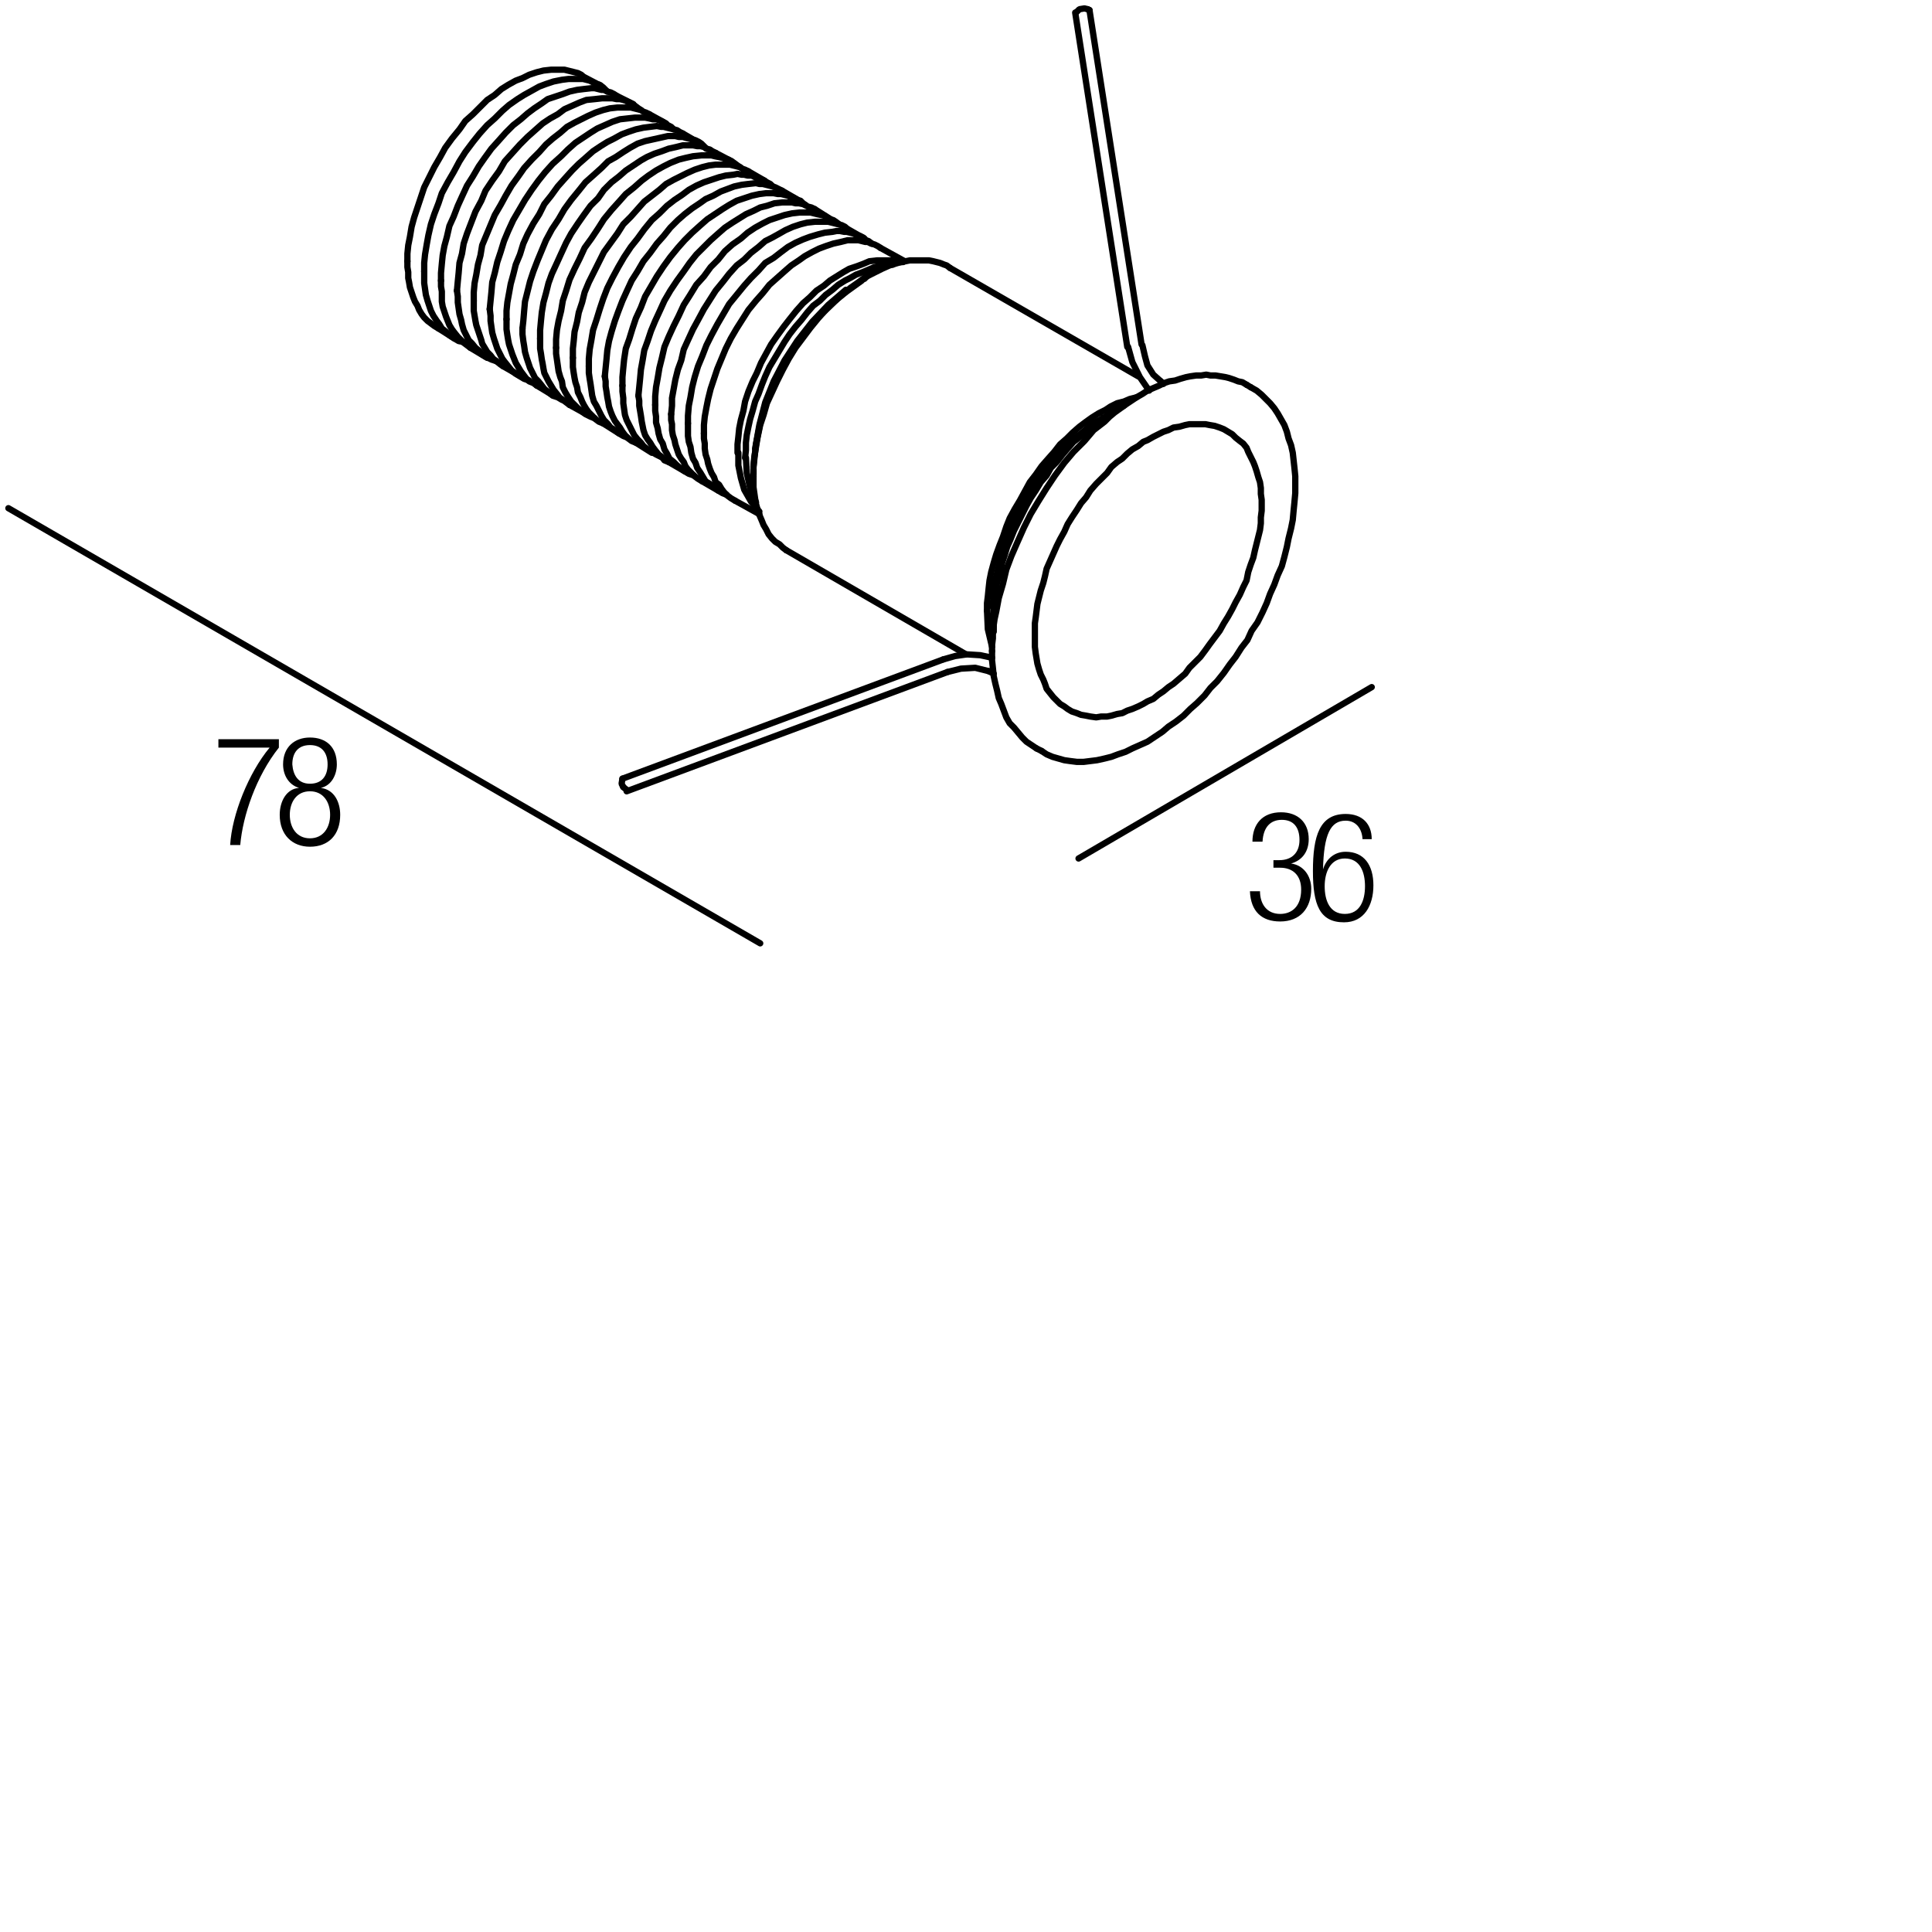<?xml version="1.0" encoding="utf-8"?>
<!-- Generator: Adobe Illustrator 19.0.0, SVG Export Plug-In . SVG Version: 6.00 Build 0)  -->
<svg version="1.1" id="Livello_1" xmlns="http://www.w3.org/2000/svg" xmlns:xlink="http://www.w3.org/1999/xlink" x="0px" y="0px"
	 viewBox="0 0 230 230" enable-background="new 0 0 230 230" xml:space="preserve">
<g>
	<rect x="148.4" y="96.7" fill="none" width="47.3" height="36.7"/>
	<path d="M151.7,102.4h0.6c1.5,0,2.4-0.9,2.4-2.4c0-1.5-0.7-2.4-2.1-2.4c-1.3,0-2.2,0.8-2.3,2.6h-1.2c0-2.1,1.2-3.5,3.4-3.5
		c2,0,3.3,1.2,3.3,3.2c0,1.4-0.7,2.5-2.1,2.9v0c1.5,0.2,2.4,1.5,2.4,3c0,2.3-1.3,3.9-3.7,3.9c-2.2,0-3.5-1.2-3.6-3.6h1.2
		c0,1.5,0.8,2.7,2.4,2.7c1.3,0,2.5-0.8,2.5-2.9c0-1.7-1-2.6-2.5-2.6h-0.8V102.4z"/>
	<path d="M162.2,99.8c-0.1-1.2-0.8-2.1-2-2.1c-1.8,0-2.6,1.6-2.7,5.8l0,0c0.4-1.3,1.4-2.1,2.7-2.1c2.2,0,3.3,1.6,3.3,4
		c0,2.4-1.1,4.4-3.5,4.4c-2.9,0-3.7-2.1-3.7-6.1c0-4.2,0.8-6.8,3.9-6.8c2,0,3.1,1.2,3.1,3H162.2z M160.1,108.8
		c1.8,0,2.4-1.6,2.4-3.3s-0.6-3.3-2.4-3.3c-1.7,0-2.4,1.6-2.4,3.3S158.3,108.8,160.1,108.8z"/>
</g>
<g>
</g>
<g>
	<rect x="25.3" y="87.7" fill="none" width="47.3" height="36.7"/>
	<path d="M26,88h7.2v1c-2.7,3.4-4.3,8.1-4.6,11.6h-1.2C27.6,97,29.6,92,32.1,89H26V88z"/>
	<path d="M35.6,93.8L35.6,93.8c-1.3-0.4-1.9-1.6-1.9-2.8c0-2.1,1.4-3.2,3.2-3.2c1.9,0,3.2,1.1,3.2,3.2c0,1.2-0.6,2.5-1.9,2.8v0
		c1.6,0.2,2.3,1.7,2.3,3.2c0,2.4-1.4,3.8-3.6,3.8c-2.1,0-3.6-1.4-3.6-3.8C33.3,95.4,34.1,93.9,35.6,93.8z M36.9,99.8
		c1.6,0,2.4-1.3,2.4-2.8c0-1.5-0.8-2.8-2.4-2.8s-2.4,1.3-2.4,2.8C34.5,98.5,35.3,99.8,36.9,99.8z M36.9,93.3c1.4,0,2.1-0.9,2.1-2.3
		c0-1.4-0.7-2.3-2.1-2.3c-1.4,0-2.1,0.9-2.1,2.3C34.9,92.3,35.5,93.3,36.9,93.3z"/>
</g>
<g>
	
		<polyline fill="none" stroke="#000000" stroke-width="0.75" stroke-linecap="round" stroke-linejoin="bevel" stroke-miterlimit="10" points="
		129.5,1.1 129.1,1 128.5,1.1 128.1,1.5 	"/>
	
		<line fill="none" stroke="#000000" stroke-width="0.75" stroke-linecap="round" stroke-linejoin="round" stroke-miterlimit="10" x1="129.7" y1="1.2" x2="129.5" y2="1.1"/>
	
		<line fill="none" stroke="#000000" stroke-width="0.75" stroke-linecap="round" stroke-linejoin="bevel" stroke-miterlimit="10" x1="74.2" y1="93.7" x2="74.7" y2="94.1"/>
	
		<polyline fill="none" stroke="#000000" stroke-width="0.75" stroke-linecap="round" stroke-linejoin="bevel" stroke-miterlimit="10" points="
		74.1,92.7 74,93.3 74.2,93.7 	"/>
	
		<polyline fill="none" stroke="#000000" stroke-width="0.75" stroke-linecap="round" stroke-linejoin="round" stroke-miterlimit="10" points="
		48.5,31.1 48.5,30.2 48.6,29.2 48.8,28.2 49,27 49.3,25.9 49.7,24.7 50.1,23.5 50.5,22.3 51.1,21.1 51.7,19.9 52.4,18.7 53,17.6 
		53.8,16.5 54.7,15.4 55.4,14.4 56.3,13.6 57.2,12.7 58,11.9 58.9,11.3 59.7,10.6 60.5,10.1 61.4,9.6 62.2,9.3 63,8.9 63.9,8.6 
		64.7,8.4 65.6,8.3 66.5,8.3 66.9,8.3 67.2,8.3 67.6,8.4 68,8.5 68.4,8.6 68.8,8.7 69.2,8.9 69.4,9.1 	"/>
	
		<polyline fill="none" stroke="#000000" stroke-width="0.75" stroke-linecap="round" stroke-linejoin="round" stroke-miterlimit="10" points="
		52.2,39.1 51.7,38.8 51.3,38.5 50.9,38.2 50.5,37.8 50.2,37.4 49.9,36.9 49.7,36.4 49.4,35.9 49.2,35.4 49,34.8 48.8,34.2 
		48.7,33.6 48.6,33.1 48.6,32.4 48.5,31.8 48.5,31.1 	"/>
	
		<polyline fill="none" stroke="#000000" stroke-width="0.75" stroke-linecap="round" stroke-linejoin="round" stroke-miterlimit="10" points="
		50.5,32.3 50.5,31.3 50.6,30.3 50.8,29.1 51,28 51.3,26.7 51.7,25.5 52.2,24.2 52.6,23 53.3,21.7 54,20.5 54.7,19.2 55.4,18.1 
		56.3,16.9 57.1,15.9 58,14.9 58.9,14.1 59.8,13.2 60.6,12.5 61.6,11.8 62.4,11.3 63.3,10.8 64.2,10.3 65,10 65.9,9.7 66.9,9.5 
		67.7,9.4 68.2,9.4 68.6,9.4 69,9.4 69.4,9.4 69.8,9.5 70.2,9.6 70.6,9.8 71,10 71.4,10.1 71.8,10.4 72,10.6 72.3,10.9 	"/>
	
		<polyline fill="none" stroke="#000000" stroke-width="0.75" stroke-linecap="round" stroke-linejoin="round" stroke-miterlimit="10" points="
		55.1,40.7 54.6,40.6 54.1,40.3 53.5,39.9 53.1,39.5 52.6,39.1 52.3,38.6 52,38.2 51.6,37.6 51.3,37 51.1,36.4 50.9,35.8 50.7,35.1 
		50.6,34.4 50.5,33.7 50.5,33.1 50.5,32.3 	"/>
	
		<polyline fill="none" stroke="#000000" stroke-width="0.75" stroke-linecap="round" stroke-linejoin="round" stroke-miterlimit="10" points="
		52.5,33.4 52.5,32.5 52.6,31.4 52.7,30.4 52.9,29.3 53.2,28.2 53.5,26.9 54,25.8 54.5,24.5 55,23.4 55.6,22.1 56.3,21 57,19.8 
		57.7,18.8 58.5,17.7 59.4,16.7 60.2,15.8 61.1,14.9 62,14.2 62.8,13.5 63.6,12.9 64.5,12.3 65.2,11.8 66.1,11.5 67,11.2 67.8,10.9 
		68.7,10.7 69.5,10.6 70.4,10.5 70.8,10.5 71.2,10.6 71.6,10.7 71.9,10.7 72.3,10.9 72.7,11 73.1,11.2 73.4,11.4 	"/>
	
		<polyline fill="none" stroke="#000000" stroke-width="0.75" stroke-linecap="round" stroke-linejoin="round" stroke-miterlimit="10" points="
		56,41.4 55.6,41.1 55.2,40.8 54.9,40.5 54.5,40.1 54.1,39.6 53.8,39.2 53.5,38.7 53.3,38.2 53.1,37.7 52.9,37.1 52.7,36.5 
		52.6,35.9 52.6,35.3 52.6,34.7 52.5,34.1 52.5,33.4 	"/>
	
		<polyline fill="none" stroke="#000000" stroke-width="0.75" stroke-linecap="round" stroke-linejoin="round" stroke-miterlimit="10" points="
		54.4,34.6 54.5,33.5 54.6,32.5 54.7,31.3 55,30.2 55.2,29 55.6,27.8 56.1,26.5 56.6,25.2 57.3,23.9 57.8,22.7 58.6,21.5 59.4,20.4 
		60.1,19.2 61,18.2 61.9,17.2 62.8,16.3 63.7,15.5 64.6,14.7 65.5,14.1 66.4,13.6 67.2,13 68.1,12.6 69,12.2 69.8,11.9 70.8,11.8 
		71.7,11.7 72,11.7 72.5,11.7 72.9,11.7 73.4,11.8 73.8,11.8 74.2,11.9 74.5,12 74.9,12.2 75.3,12.4 75.6,12.6 76,12.9 76.3,13.1 	
		"/>
	
		<polyline fill="none" stroke="#000000" stroke-width="0.75" stroke-linecap="round" stroke-linejoin="round" stroke-miterlimit="10" points="
		59.1,43 58.5,42.8 57.9,42.5 57.4,42.2 57.1,41.8 56.6,41.4 56.2,40.9 55.8,40.5 55.5,39.9 55.2,39.3 55,38.6 54.9,38.1 54.7,37.4 
		54.6,36.7 54.5,36 54.5,35.3 54.4,34.6 	"/>
	
		<polyline fill="none" stroke="#000000" stroke-width="0.75" stroke-linecap="round" stroke-linejoin="round" stroke-miterlimit="10" points="
		56.4,35.8 56.4,34.8 56.5,33.7 56.7,32.7 56.9,31.5 57.2,30.4 57.4,29.2 57.9,28 58.4,26.8 58.9,25.6 59.6,24.4 60.2,23.3 
		60.9,22.1 61.7,21 62.4,20 63.3,19 64.2,18.1 65,17.2 65.8,16.5 66.7,15.8 67.5,15.1 68.4,14.6 69.2,14.2 70,13.8 70.9,13.4 
		71.8,13.1 72.6,12.9 73.5,12.8 74.2,12.8 74.7,12.8 75.1,12.8 75.5,12.9 75.9,13 76.3,13.1 76.6,13.3 76.9,13.4 77.3,13.6 	"/>
	
		<polyline fill="none" stroke="#000000" stroke-width="0.75" stroke-linecap="round" stroke-linejoin="round" stroke-miterlimit="10" points="
		59.9,43.6 59.6,43.4 59.1,43 58.7,42.7 58.4,42.3 58,41.9 57.7,41.4 57.4,40.9 57.3,40.5 57.1,39.9 56.9,39.3 56.7,38.7 56.6,38.2 
		56.5,37.6 56.4,37 56.4,36.3 56.4,35.8 	"/>
	
		<polyline fill="none" stroke="#000000" stroke-width="0.75" stroke-linecap="round" stroke-linejoin="round" stroke-miterlimit="10" points="
		58.3,36.8 58.4,35.8 58.5,34.8 58.6,33.6 58.9,32.5 59.2,31.2 59.6,30 60,28.7 60.5,27.5 61.1,26.2 61.8,25 62.5,23.8 63.3,22.6 
		64.1,21.5 64.9,20.5 65.8,19.5 66.8,18.6 67.6,17.8 68.5,17 69.4,16.4 70.3,15.8 71.1,15.3 72,14.9 72.9,14.5 73.8,14.2 74.7,14.1 
		75.6,14 76,14 76.5,14 76.8,14 77.3,14.1 77.7,14.2 78.1,14.2 78.5,14.3 78.9,14.5 79.2,14.7 79.5,14.9 79.9,15.1 80.2,15.4 	"/>
	
		<polyline fill="none" stroke="#000000" stroke-width="0.75" stroke-linecap="round" stroke-linejoin="round" stroke-miterlimit="10" points="
		63,45.3 62.4,45.1 61.9,44.8 61.4,44.5 60.9,44.1 60.5,43.6 60.1,43.1 59.8,42.7 59.5,42.1 59.2,41.5 59,40.9 58.8,40.3 58.6,39.6 
		58.5,38.9 58.4,38.2 58.4,37.6 58.3,36.8 	"/>
	
		<polyline fill="none" stroke="#000000" stroke-width="0.75" stroke-linecap="round" stroke-linejoin="round" stroke-miterlimit="10" points="
		60.3,38 60.3,37 60.4,36 60.6,34.9 60.8,33.8 61.1,32.7 61.4,31.5 61.9,30.3 62.3,29 62.8,27.9 63.5,26.6 64.2,25.5 64.8,24.3 
		65.6,23.3 66.4,22.2 67.2,21.3 68.1,20.3 68.9,19.5 69.7,18.8 70.6,18 71.5,17.4 72.3,16.9 73.1,16.5 74,16 74.8,15.7 75.7,15.4 
		76.6,15.2 77.4,15.1 78.2,15 78.7,15.1 79,15.1 79.4,15.2 79.8,15.3 80.2,15.4 80.6,15.5 80.9,15.7 81.3,15.9 	"/>
	
		<polyline fill="none" stroke="#000000" stroke-width="0.75" stroke-linecap="round" stroke-linejoin="round" stroke-miterlimit="10" points="
		63.9,45.9 63.5,45.6 63,45.4 62.6,45 62.3,44.6 62,44.2 61.7,43.7 61.4,43.2 61.2,42.7 61,42.2 60.8,41.6 60.6,41 60.5,40.5 
		60.4,39.9 60.3,39.2 60.3,38.6 60.3,38 	"/>
	
		<polyline fill="none" stroke="#000000" stroke-width="0.75" stroke-linecap="round" stroke-linejoin="round" stroke-miterlimit="10" points="
		62.2,39.1 62.3,38.2 62.4,37 62.5,35.9 62.8,34.7 63.1,33.5 63.5,32.3 64,31 64.5,29.8 65,28.6 65.7,27.3 66.5,26.1 67.2,24.9 
		68,23.8 68.9,22.7 69.7,21.7 70.6,20.9 71.6,20 72.4,19.2 73.3,18.7 74.2,18.1 75,17.6 75.9,17.1 76.8,16.8 77.7,16.6 78.6,16.4 
		79.5,16.2 79.9,16.2 80.4,16.2 80.8,16.3 81.3,16.3 81.6,16.4 82,16.5 82.4,16.6 82.8,16.7 83.2,16.9 83.5,17.1 83.8,17.4 
		84.1,17.7 	"/>
	
		<polyline fill="none" stroke="#000000" stroke-width="0.75" stroke-linecap="round" stroke-linejoin="round" stroke-miterlimit="10" points="
		66.9,47.6 66.4,47.3 65.8,47.1 65.3,46.7 64.8,46.3 64.5,45.9 64.1,45.4 63.7,45 63.4,44.4 63.1,43.8 62.9,43.2 62.7,42.6 
		62.5,41.9 62.4,41.2 62.3,40.6 62.2,39.8 62.2,39.1 	"/>
	
		<polyline fill="none" stroke="#000000" stroke-width="0.75" stroke-linecap="round" stroke-linejoin="round" stroke-miterlimit="10" points="
		64.3,40.3 64.3,39.3 64.4,38.2 64.5,37.2 64.7,36 65,34.9 65.3,33.7 65.7,32.6 66.3,31.3 66.8,30.2 67.4,28.9 68,27.8 68.8,26.6 
		69.5,25.6 70.3,24.5 71.2,23.6 71.9,22.6 72.8,21.7 73.7,21 74.5,20.3 75.4,19.7 76.3,19.1 77,18.7 77.9,18.3 78.8,18 79.6,17.7 
		80.5,17.5 81.3,17.3 82.1,17.3 82.5,17.3 83,17.4 83.4,17.4 83.8,17.5 84.1,17.7 84.5,17.8 84.8,18 85.2,18.2 	"/>
	
		<polyline fill="none" stroke="#000000" stroke-width="0.75" stroke-linecap="round" stroke-linejoin="round" stroke-miterlimit="10" points="
		67.8,48.2 67.4,47.9 67,47.6 66.6,47.3 66.3,46.9 65.9,46.4 65.6,45.9 65.3,45.4 65.1,45 64.8,44.4 64.7,43.9 64.6,43.3 64.5,42.8 
		64.4,42.1 64.3,41.5 64.3,40.8 64.3,40.3 	"/>
	
		<polyline fill="none" stroke="#000000" stroke-width="0.75" stroke-linecap="round" stroke-linejoin="round" stroke-miterlimit="10" points="
		66.2,41.4 66.2,40.4 66.3,39.3 66.5,38.2 66.8,37 67,35.8 67.4,34.6 67.8,33.3 68.4,32 69,30.8 69.6,29.5 70.4,28.4 71.2,27.2 
		71.9,26.1 72.8,25 73.7,24 74.5,23.1 75.5,22.3 76.4,21.5 77.2,20.9 78.1,20.3 79,19.8 79.8,19.4 80.8,19 81.6,18.8 82.5,18.6 
		83.5,18.5 83.8,18.5 84.3,18.5 84.7,18.5 85.1,18.6 85.6,18.7 86,18.8 86.3,18.9 86.7,19 87.1,19.2 87.4,19.4 87.8,19.7 88.1,19.9 
			"/>
	
		<polyline fill="none" stroke="#000000" stroke-width="0.75" stroke-linecap="round" stroke-linejoin="round" stroke-miterlimit="10" points="
		70.8,49.8 70.3,49.6 69.7,49.3 69.3,49 68.8,48.6 68.4,48.2 68,47.8 67.6,47.2 67.3,46.7 67,46.1 66.9,45.4 66.7,44.9 66.5,44.2 
		66.4,43.5 66.3,42.8 66.2,42.1 66.2,41.4 	"/>
	
		<polyline fill="none" stroke="#000000" stroke-width="0.75" stroke-linecap="round" stroke-linejoin="round" stroke-miterlimit="10" points="
		68.2,42.6 68.2,41.5 68.3,40.6 68.4,39.5 68.7,38.3 68.9,37.2 69.3,36 69.6,34.8 70.1,33.6 70.7,32.4 71.3,31.2 71.9,30 72.7,28.9 
		73.5,27.8 74.2,26.7 75.1,25.8 75.9,24.9 76.7,24 77.6,23.3 78.5,22.6 79.3,21.9 80.2,21.4 81,21 81.8,20.6 82.7,20.2 83.6,19.9 
		84.4,19.7 85.2,19.6 86.1,19.6 86.4,19.6 86.9,19.6 87.3,19.7 87.7,19.8 88.1,19.9 88.4,20.1 88.7,20.2 89.1,20.4 	"/>
	
		<polyline fill="none" stroke="#000000" stroke-width="0.75" stroke-linecap="round" stroke-linejoin="round" stroke-miterlimit="10" points="
		71.8,50.4 71.3,50.2 70.9,49.9 70.5,49.5 70.1,49.1 69.8,48.7 69.5,48.2 69.3,47.8 69.1,47.3 68.8,46.7 68.7,46.1 68.5,45.5 
		68.4,45 68.3,44.4 68.2,43.7 68.2,43.1 68.2,42.6 	"/>
	
		<polyline fill="none" stroke="#000000" stroke-width="0.75" stroke-linecap="round" stroke-linejoin="round" stroke-miterlimit="10" points="
		70.1,43.6 70.1,42.7 70.2,41.6 70.4,40.5 70.6,39.3 71,38.1 71.4,36.8 71.8,35.6 72.3,34.3 72.9,33.1 73.6,31.8 74.3,30.6 
		75.1,29.4 75.9,28.4 76.7,27.3 77.6,26.2 78.5,25.4 79.4,24.5 80.3,23.8 81.2,23.2 82,22.6 82.9,22.1 83.8,21.7 84.7,21.4 
		85.6,21.1 86.4,20.9 87.3,20.8 87.8,20.7 88.3,20.8 88.6,20.8 89,20.9 89.5,20.9 89.9,21.1 90.3,21.2 90.7,21.4 91,21.5 91.3,21.7 
		91.7,21.9 92,22.2 	"/>
	
		<polyline fill="none" stroke="#000000" stroke-width="0.75" stroke-linecap="round" stroke-linejoin="round" stroke-miterlimit="10" points="
		74.7,52.1 74.2,51.9 73.7,51.6 73.2,51.2 72.7,50.9 72.3,50.4 71.9,50 71.6,49.5 71.3,48.9 71,48.3 70.7,47.8 70.5,47.1 70.4,46.4 
		70.3,45.7 70.2,45.1 70.1,44.4 70.1,43.6 	"/>
	
		<polyline fill="none" stroke="#000000" stroke-width="0.75" stroke-linecap="round" stroke-linejoin="round" stroke-miterlimit="10" points="
		72,44.8 72.1,43.8 72.2,42.8 72.3,41.7 72.5,40.6 72.8,39.5 73.2,38.2 73.6,37.1 74.1,35.8 74.6,34.7 75.2,33.4 75.9,32.3 
		76.6,31.1 77.4,30.1 78.2,29 79,28.1 79.8,27.1 80.7,26.2 81.5,25.5 82.4,24.8 83.3,24.2 84,23.7 84.9,23.3 85.8,22.8 86.6,22.5 
		87.4,22.2 88.3,22 89.1,21.9 90,21.8 90.4,21.9 90.8,21.9 91.2,22 91.6,22.1 92,22.2 92.3,22.3 92.7,22.5 93.1,22.7 	"/>
	
		<polyline fill="none" stroke="#000000" stroke-width="0.75" stroke-linecap="round" stroke-linejoin="round" stroke-miterlimit="10" points="
		75.7,52.7 75.2,52.5 74.8,52.2 74.4,51.8 74.1,51.4 73.8,50.9 73.5,50.5 73.2,50.1 72.9,49.5 72.7,49 72.5,48.4 72.4,47.8 
		72.3,47.3 72.2,46.6 72.1,46 72.1,45.4 72,44.8 	"/>
	
		<polyline fill="none" stroke="#000000" stroke-width="0.75" stroke-linecap="round" stroke-linejoin="round" stroke-miterlimit="10" points="
		74.1,45.9 74.1,44.9 74.2,43.8 74.3,42.8 74.5,41.5 74.9,40.4 75.3,39.1 75.7,37.9 76.3,36.6 76.8,35.3 77.5,34.1 78.2,32.9 
		79,31.7 79.8,30.6 80.7,29.5 81.5,28.6 82.4,27.7 83.4,26.8 84.2,26.1 85.1,25.5 86,24.9 86.8,24.4 87.7,23.9 88.6,23.6 89.5,23.3 
		90.4,23.1 91.2,23 91.7,23 92.1,23 92.6,23.1 93,23.1 93.4,23.2 93.8,23.3 94.2,23.5 94.6,23.6 94.9,23.8 95.3,23.9 95.6,24.2 
		95.9,24.4 	"/>
	
		<polyline fill="none" stroke="#000000" stroke-width="0.75" stroke-linecap="round" stroke-linejoin="round" stroke-miterlimit="10" points="
		78.7,54.4 78.1,54.1 77.6,53.8 77.1,53.5 76.6,53.1 76.3,52.7 75.9,52.3 75.5,51.8 75.2,51.2 74.9,50.6 74.6,50 74.4,49.4 
		74.3,48.7 74.2,48 74.2,47.4 74.1,46.6 74.1,45.9 	"/>
	
		<polyline fill="none" stroke="#000000" stroke-width="0.75" stroke-linecap="round" stroke-linejoin="round" stroke-miterlimit="10" points="
		76,47.1 76.1,46.1 76.2,45.1 76.3,44 76.5,42.9 76.7,41.7 77.1,40.6 77.5,39.4 78,38.2 78.6,36.9 79.1,35.8 79.8,34.6 80.6,33.4 
		81.4,32.3 82.1,31.3 82.9,30.3 83.8,29.4 84.6,28.6 85.5,27.8 86.3,27.1 87.2,26.5 88,26 88.8,25.5 89.7,25.1 90.5,24.7 91.3,24.5 
		92.2,24.2 93.1,24.1 93.9,24.1 94.3,24.1 94.7,24.2 95.1,24.2 95.6,24.3 95.8,24.4 96.2,24.6 96.6,24.7 97,24.9 	"/>
	
		<polyline fill="none" stroke="#000000" stroke-width="0.75" stroke-linecap="round" stroke-linejoin="round" stroke-miterlimit="10" points="
		79.6,55 79.1,54.8 78.8,54.4 78.4,54.1 78,53.6 77.7,53.2 77.4,52.7 77.1,52.3 76.8,51.8 76.6,51.2 76.5,50.7 76.4,50.2 76.3,49.5 
		76.2,48.9 76.1,48.3 76.1,47.7 76,47.1 	"/>
	
		<polyline fill="none" stroke="#000000" stroke-width="0.75" stroke-linecap="round" stroke-linejoin="round" stroke-miterlimit="10" points="
		78,48.2 78,47.2 78.1,46.1 78.3,45 78.5,43.8 78.8,42.6 79.1,41.3 79.6,40.1 80.2,38.8 80.8,37.6 81.4,36.3 82.1,35.2 82.9,33.9 
		83.8,32.9 84.6,31.8 85.5,30.9 86.3,29.9 87.2,29.1 88.2,28.4 89,27.7 89.9,27.1 90.8,26.6 91.6,26.2 92.5,25.9 93.4,25.6 
		94.3,25.4 95.2,25.3 95.7,25.3 96,25.3 96.5,25.3 96.9,25.4 97.3,25.5 97.8,25.6 98.2,25.7 98.4,25.9 98.8,26.1 99.2,26.2 
		99.5,26.4 99.9,26.7 	"/>
	
		<polyline fill="none" stroke="#000000" stroke-width="0.75" stroke-linecap="round" stroke-linejoin="round" stroke-miterlimit="10" points="
		82.6,56.6 82,56.4 81.5,56.1 81.1,55.8 80.6,55.4 80.2,55 79.7,54.6 79.4,54 79.1,53.5 78.9,52.8 78.6,52.3 78.4,51.6 78.3,51 
		78.1,50.3 78.1,49.6 78,48.9 78,48.2 	"/>
	
		<polyline fill="none" stroke="#000000" stroke-width="0.75" stroke-linecap="round" stroke-linejoin="round" stroke-miterlimit="10" points="
		79.9,49.3 80,48.3 80,47.4 80.2,46.3 80.4,45.2 80.7,44 81.1,42.9 81.4,41.6 81.9,40.5 82.5,39.2 83.1,38.1 83.8,36.8 84.5,35.7 
		85.2,34.6 86.1,33.5 86.8,32.6 87.7,31.6 88.6,30.9 89.4,30.1 90.3,29.4 91.1,28.7 91.9,28.3 92.8,27.8 93.5,27.4 94.4,27 
		95.3,26.7 96.1,26.5 97,26.4 97.9,26.4 98.2,26.4 98.6,26.4 99,26.5 99.4,26.6 99.8,26.7 100.2,26.8 100.6,27 100.8,27.2 	"/>
	
		<polyline fill="none" stroke="#000000" stroke-width="0.75" stroke-linecap="round" stroke-linejoin="round" stroke-miterlimit="10" points="
		83.6,57.3 83.1,57 82.7,56.7 82.3,56.3 81.9,55.9 81.6,55.5 81.4,55 81.1,54.6 80.8,54.1 80.6,53.5 80.4,52.9 80.3,52.4 80.1,51.8 
		80,51.2 80,50.5 79.9,50 79.9,49.3 	"/>
	
		<polyline fill="none" stroke="#000000" stroke-width="0.75" stroke-linecap="round" stroke-linejoin="round" stroke-miterlimit="10" points="
		81.9,50.4 81.9,49.5 82,48.3 82.2,47.3 82.4,46.1 82.7,44.9 83.1,43.6 83.6,42.4 84.1,41.1 84.7,39.9 85.4,38.6 86.1,37.4 
		86.8,36.2 87.7,35.1 88.6,34 89.4,33.1 90.3,32.2 91.1,31.3 92.1,30.7 93,30 93.8,29.4 94.7,28.9 95.6,28.5 96.4,28.2 97.4,27.9 
		98.2,27.7 99.1,27.6 99.6,27.5 100,27.5 100.5,27.6 100.8,27.6 101.2,27.7 101.6,27.8 102,28 102.4,28.1 102.8,28.3 103.1,28.6 
		103.4,28.7 103.8,29 	"/>
	
		<polyline fill="none" stroke="#000000" stroke-width="0.75" stroke-linecap="round" stroke-linejoin="round" stroke-miterlimit="10" points="
		86.5,58.9 86,58.7 85.5,58.4 85,58 84.5,57.6 84,57.3 83.7,56.8 83.4,56.3 83,55.7 82.8,55.1 82.5,54.6 82.3,53.9 82.2,53.2 
		82,52.6 81.9,51.9 81.9,51.2 81.9,50.4 	"/>
	
		<polyline fill="none" stroke="#000000" stroke-width="0.75" stroke-linecap="round" stroke-linejoin="round" stroke-miterlimit="10" points="
		83.8,51.6 83.8,50.6 83.9,49.6 84.1,48.5 84.3,47.5 84.6,46.3 85,45.1 85.4,43.9 85.9,42.7 86.4,41.5 87,40.3 87.7,39.1 88.4,38 
		89.1,36.9 90,35.8 90.8,34.9 91.6,33.9 92.5,33.1 93.4,32.3 94.2,31.6 95.1,31 95.8,30.5 96.7,30 97.5,29.6 98.3,29.3 99.2,29 
		100.1,28.8 100.9,28.6 101.8,28.6 102.2,28.6 102.6,28.7 103,28.8 103.3,28.8 103.7,29 104.1,29.1 104.5,29.3 104.8,29.5 	"/>
	
		<polyline fill="none" stroke="#000000" stroke-width="0.75" stroke-linecap="round" stroke-linejoin="round" stroke-miterlimit="10" points="
		87.5,59.6 87,59.3 86.6,59 86.2,58.6 85.9,58.2 85.6,57.7 85.2,57.4 85,56.8 84.7,56.3 84.5,55.8 84.3,55.2 84.2,54.7 84,54.1 
		83.9,53.4 83.9,52.8 83.8,52.2 83.8,51.6 	"/>
	
		<polyline fill="none" stroke="#000000" stroke-width="0.75" stroke-linecap="round" stroke-linejoin="round" stroke-miterlimit="10" points="
		87.8,53.9 87.8,52.9 87.9,52 88,51 88.2,50 88.5,48.9 88.7,47.8 89.1,46.6 89.6,45.4 90.1,44.4 90.6,43.2 91.2,42.1 91.8,41 
		92.5,40 93.3,38.9 94,38 94.8,37 95.6,36.1 96.4,35.4 97.2,34.6 98.1,34 98.8,33.4 99.6,32.9 100.4,32.4 101.1,32 102,31.7 
		102.8,31.4 103.5,31.1 104.4,31 105.2,31 105.9,31 106.7,31 107.5,31.2 	"/>
	
		<polyline fill="none" stroke="#000000" stroke-width="0.75" stroke-linecap="round" stroke-linejoin="bevel" stroke-miterlimit="10" points="
		87.9,53.9 87.9,55.4 88.2,56.9 88.6,58.3 89.4,59.7 90.4,60.9 	"/>
	
		<polyline fill="none" stroke="#000000" stroke-width="0.75" stroke-linecap="round" stroke-linejoin="round" stroke-miterlimit="10" points="
		88.7,54.5 88.8,53.6 88.8,52.7 88.9,51.8 89.1,50.8 89.3,49.9 89.6,48.9 89.9,47.8 90.3,46.9 90.7,45.8 91.1,44.8 91.6,43.7 
		92.2,42.7 92.8,41.7 93.4,40.7 94,39.8 94.7,38.9 95.4,38.1 96.1,37.2 96.8,36.4 97.6,35.8 98.3,35.1 99.1,34.5 99.8,33.9 
		100.6,33.4 101.2,33.1 101.9,32.7 102.7,32.4 103.4,32.1 104.1,31.8 104.9,31.6 105.6,31.5 106.3,31.5 	"/>
	
		<polyline fill="none" stroke="#000000" stroke-width="0.75" stroke-linecap="round" stroke-linejoin="bevel" stroke-miterlimit="10" points="
		88.8,54.5 88.9,56.3 89.3,58.1 90,59.8 	"/>
	
		<polyline fill="none" stroke="#000000" stroke-width="0.75" stroke-linecap="round" stroke-linejoin="bevel" stroke-miterlimit="10" points="
		100.7,34.5 98.6,36.3 96.7,38.3 94.9,40.6 93.4,42.9 92.1,45.4 91.1,47.9 90.4,50.6 89.9,53.4 	"/>
	
		<polyline fill="none" stroke="#000000" stroke-width="0.75" stroke-linecap="round" stroke-linejoin="round" stroke-miterlimit="10" points="
		118.2,72.3 118.2,71.7 118.3,70.9 118.3,70.2 118.4,69.4 118.6,68.6 118.8,67.8 119,67 119.2,66.1 119.5,65.2 119.8,64.4 120,63.5 
		120.4,62.6 120.8,61.8 121.3,60.9 121.8,60 122.2,59.2 122.7,58.4 123.2,57.5 123.8,56.8 124.4,56 124.9,55.2 125.5,54.6 
		126.2,53.9 126.8,53.2 127.4,52.6 128,52.1 128.7,51.6 129.3,51.1 129.8,50.6 130.5,50.2 131.1,49.9 131.2,49.8 131.3,49.7 
		131.5,49.7 132,49.3 	"/>
	
		<line fill="none" stroke="#000000" stroke-width="0.75" stroke-linecap="round" stroke-linejoin="bevel" stroke-miterlimit="10" x1="118.3" y1="72.3" x2="118.3" y2="73.1"/>
	
		<polyline fill="none" stroke="#000000" stroke-width="0.75" stroke-linecap="round" stroke-linejoin="round" stroke-miterlimit="10" points="
		89.7,56.7 89.7,57.4 89.7,58 89.8,58.7 89.9,59.4 90,60 90.2,60.7 90.4,61.3 90.7,62 90.9,62.5 91.2,63 91.5,63.6 91.9,64.1 
		92.3,64.5 92.8,64.8 93.2,65.2 93.6,65.5 	"/>
	
		<polyline fill="none" stroke="#000000" stroke-width="0.75" stroke-linecap="round" stroke-linejoin="round" stroke-miterlimit="10" points="
		113.1,31.9 112.7,31.6 112.4,31.5 111.9,31.3 111.5,31.2 111.1,31.1 110.6,31 110.2,31 109.7,31 109.3,31 108.8,31 108.3,31 
		107.8,31.1 106.9,31.3 105.9,31.6 105,32 104,32.5 103,33 102.2,33.6 101.2,34.3 100.3,35.1 99.3,35.9 98.3,36.9 97.4,37.9 
		96.5,39 95.6,40.2 94.7,41.4 93.9,42.7 93.2,44 92.5,45.4 91.9,46.7 91.3,48 90.9,49.4 90.5,50.6 90.2,52 90,53.2 89.8,54.4 
		89.7,55.5 89.7,56.7 	"/>
	
		<polyline fill="none" stroke="#000000" stroke-width="0.75" stroke-linecap="round" stroke-linejoin="round" stroke-miterlimit="10" points="
		117.5,72.7 117.5,71.8 117.6,71 117.7,70 117.8,69.1 118,68.1 118.3,67 118.6,66 119,64.9 119.4,63.9 119.8,62.7 120.2,61.7 
		120.8,60.6 121.4,59.6 122,58.5 122.6,57.4 123.3,56.5 124,55.5 124.7,54.7 125.5,53.8 126.2,52.9 127,52.2 127.7,51.5 128.5,50.8 
		129.3,50.2 130,49.7 130.8,49.2 131.6,48.8 132.2,48.4 133,48 133.8,47.8 134.5,47.5 135.3,47.3 	"/>
	
		<polyline fill="none" stroke="#000000" stroke-width="0.75" stroke-linecap="round" stroke-linejoin="bevel" stroke-miterlimit="10" points="
		117.5,72.7 117.6,74.9 118.1,77 	"/>
	
		<polygon fill="none" stroke="#000000" stroke-width="0.75" stroke-linecap="round" stroke-linejoin="round" stroke-miterlimit="10" points="
		123.2,75.7 123.2,75 123.2,74.2 123.3,73.5 123.4,72.7 123.5,71.9 123.7,71.1 123.9,70.3 124.2,69.4 124.4,68.6 124.6,67.7 
		125,66.8 125.4,65.9 125.8,65 126.2,64.2 126.7,63.3 127.1,62.4 127.6,61.6 128.2,60.7 128.7,59.9 129.3,59.2 129.8,58.4 
		130.5,57.6 131.1,57 131.8,56.3 132.3,55.6 133,55 133.6,54.6 134.2,54 134.8,53.5 135.5,53.1 136.1,52.6 136.6,52.4 137.3,52 
		137.9,51.7 138.5,51.4 139.1,51.2 139.7,50.9 140.4,50.8 141.1,50.6 141.6,50.5 142.2,50.5 142.9,50.5 143.5,50.5 144,50.6 
		144.6,50.7 145.2,50.9 145.7,51.1 146.2,51.4 146.7,51.7 147.1,52.1 147.6,52.5 148,52.8 148.4,53.3 148.6,53.8 148.9,54.4 
		149.2,55 149.4,55.5 149.6,56.1 149.8,56.8 150,57.4 150.1,58.1 150.1,58.8 150.2,59.5 150.2,60.1 150.2,60.8 150.1,61.6 
		150.1,62.3 150,63.1 149.8,63.9 149.6,64.7 149.4,65.5 149.2,66.4 148.9,67.2 148.6,68.1 148.4,69.1 148,69.9 147.6,70.8 
		147.1,71.7 146.7,72.5 146.2,73.4 145.7,74.2 145.2,75.1 144.6,75.9 144,76.7 143.5,77.4 142.9,78.2 142.2,78.9 141.6,79.5 
		141.1,80.2 140.4,80.8 139.7,81.4 139.1,81.8 138.5,82.3 137.9,82.7 137.3,83.2 136.6,83.5 136.1,83.8 135.5,84.1 134.8,84.4 
		134.2,84.6 133.6,84.9 133,85 132.3,85.2 131.8,85.3 131.1,85.3 130.5,85.4 129.8,85.3 129.3,85.2 128.7,85.1 128.2,84.9 
		127.6,84.7 127.1,84.4 126.7,84.1 126.2,83.8 125.8,83.4 125.4,83 125,82.5 124.6,82 124.4,81.4 124.2,80.9 123.9,80.3 123.7,79.7 
		123.5,79 123.4,78.4 123.3,77.8 123.2,77 123.2,76.4 	"/>
	
		<polyline fill="none" stroke="#000000" stroke-width="0.75" stroke-linecap="round" stroke-linejoin="round" stroke-miterlimit="10" points="
		118.2,74.1 118.2,73.3 118.3,72.4 118.4,71.7 118.5,70.8 118.6,69.8 118.8,69 119.1,68 119.3,67 119.6,66.1 119.9,65.1 120.3,64.2 
		120.7,63.2 121.2,62.2 121.7,61.2 122.2,60.2 122.7,59.3 123.3,58.4 123.9,57.4 124.6,56.6 125.1,55.7 125.8,55 126.5,54.1 
		127.1,53.4 127.8,52.6 128.6,52 129.3,51.4 129.9,50.8 130.6,50.2 131.4,49.8 132,49.3 132.7,48.9 132.8,48.9 132.9,48.8 
		133.2,48.6 133.8,48.3 	"/>
	
		<line fill="none" stroke="#000000" stroke-width="0.75" stroke-linecap="round" stroke-linejoin="bevel" stroke-miterlimit="10" x1="118.3" y1="74.1" x2="118.3" y2="75.2"/>
	
		<polyline fill="none" stroke="#000000" stroke-width="0.75" stroke-linecap="round" stroke-linejoin="bevel" stroke-miterlimit="10" points="
		102.6,33.4 100.1,35.2 97.9,37.3 	"/>
	
		<line fill="none" stroke="#000000" stroke-width="0.75" stroke-linecap="round" stroke-linejoin="bevel" stroke-miterlimit="10" x1="97" y1="38.2" x2="95.7" y2="39.9"/>
	
		<polyline fill="none" stroke="#000000" stroke-width="0.75" stroke-linecap="round" stroke-linejoin="bevel" stroke-miterlimit="10" points="
		92.3,45.4 91.2,47.8 90.5,50.4 90,52.9 89.7,55.6 	"/>
	
		<line fill="none" stroke="#000000" stroke-width="0.75" stroke-linecap="round" stroke-linejoin="round" stroke-miterlimit="10" x1="89.7" y1="55.9" x2="89.7" y2="56.5"/>
	
		<line fill="none" stroke="#000000" stroke-width="0.75" stroke-linecap="round" stroke-linejoin="round" stroke-miterlimit="10" x1="129.7" y1="1.2" x2="135.9" y2="41"/>
	
		<line fill="none" stroke="#000000" stroke-width="0.75" stroke-linecap="round" stroke-linejoin="round" stroke-miterlimit="10" x1="134.2" y1="41.3" x2="128" y2="1.5"/>
	
		<polyline fill="none" stroke="#000000" stroke-width="0.75" stroke-linecap="round" stroke-linejoin="bevel" stroke-miterlimit="10" points="
		136,41.1 136.3,42.4 136.6,43.5 137.3,44.6 138.2,45.4 	"/>
	
		<polyline fill="none" stroke="#000000" stroke-width="0.75" stroke-linecap="round" stroke-linejoin="bevel" stroke-miterlimit="10" points="
		134.3,41.3 134.8,43.1 135.7,44.9 136.8,46.5 	"/>
	
		<line fill="none" stroke="#000000" stroke-width="0.75" stroke-linecap="round" stroke-linejoin="round" stroke-miterlimit="10" x1="138.2" y1="45.4" x2="138.5" y2="45.7"/>
	
		<line fill="none" stroke="#000000" stroke-width="0.75" stroke-linecap="round" stroke-linejoin="round" stroke-miterlimit="10" x1="118.3" y1="80.2" x2="117.7" y2="79.9"/>
	
		<polyline fill="none" stroke="#000000" stroke-width="0.75" stroke-linecap="round" stroke-linejoin="bevel" stroke-miterlimit="10" points="
		117.7,79.9 116.1,79.5 114.4,79.6 112.8,80 	"/>
	
		<polyline fill="none" stroke="#000000" stroke-width="0.75" stroke-linecap="round" stroke-linejoin="bevel" stroke-miterlimit="10" points="
		118.1,78.3 116.7,78 115.1,77.9 113.7,78.1 112.3,78.5 	"/>
	
		<line fill="none" stroke="#000000" stroke-width="0.75" stroke-linecap="round" stroke-linejoin="round" stroke-miterlimit="10" x1="112.8" y1="80" x2="74.6" y2="94.2"/>
	
		<line fill="none" stroke="#000000" stroke-width="0.75" stroke-linecap="round" stroke-linejoin="round" stroke-miterlimit="10" x1="74.1" y1="92.7" x2="112.3" y2="78.5"/>
	
		<line fill="none" stroke="#000000" stroke-width="0.75" stroke-linecap="round" stroke-linejoin="round" stroke-miterlimit="10" x1="69.4" y1="9.1" x2="71.5" y2="10.2"/>
	
		<line fill="none" stroke="#000000" stroke-width="0.75" stroke-linecap="round" stroke-linejoin="round" stroke-miterlimit="10" x1="52.2" y1="39.1" x2="54.1" y2="40.3"/>
	
		<line fill="none" stroke="#000000" stroke-width="0.75" stroke-linecap="round" stroke-linejoin="round" stroke-miterlimit="10" x1="73.4" y1="11.4" x2="75.4" y2="12.4"/>
	
		<line fill="none" stroke="#000000" stroke-width="0.75" stroke-linecap="round" stroke-linejoin="round" stroke-miterlimit="10" x1="56" y1="41.4" x2="58" y2="42.6"/>
	
		<line fill="none" stroke="#000000" stroke-width="0.75" stroke-linecap="round" stroke-linejoin="round" stroke-miterlimit="10" x1="77.3" y1="13.6" x2="79.3" y2="14.7"/>
	
		<line fill="none" stroke="#000000" stroke-width="0.75" stroke-linecap="round" stroke-linejoin="round" stroke-miterlimit="10" x1="59.9" y1="43.6" x2="62" y2="44.8"/>
	
		<line fill="none" stroke="#000000" stroke-width="0.75" stroke-linecap="round" stroke-linejoin="round" stroke-miterlimit="10" x1="81.3" y1="15.9" x2="83.2" y2="17"/>
	
		<line fill="none" stroke="#000000" stroke-width="0.75" stroke-linecap="round" stroke-linejoin="round" stroke-miterlimit="10" x1="63.9" y1="45.9" x2="65.9" y2="47.1"/>
	
		<line fill="none" stroke="#000000" stroke-width="0.75" stroke-linecap="round" stroke-linejoin="round" stroke-miterlimit="10" x1="85.2" y1="18.2" x2="87.1" y2="19.2"/>
	
		<line fill="none" stroke="#000000" stroke-width="0.75" stroke-linecap="round" stroke-linejoin="round" stroke-miterlimit="10" x1="67.8" y1="48.2" x2="69.8" y2="49.3"/>
	
		<line fill="none" stroke="#000000" stroke-width="0.75" stroke-linecap="round" stroke-linejoin="round" stroke-miterlimit="10" x1="89.1" y1="20.4" x2="91" y2="21.5"/>
	
		<line fill="none" stroke="#000000" stroke-width="0.75" stroke-linecap="round" stroke-linejoin="round" stroke-miterlimit="10" x1="71.8" y1="50.4" x2="73.7" y2="51.6"/>
	
		<line fill="none" stroke="#000000" stroke-width="0.75" stroke-linecap="round" stroke-linejoin="round" stroke-miterlimit="10" x1="93.1" y1="22.7" x2="95" y2="23.8"/>
	
		<line fill="none" stroke="#000000" stroke-width="0.75" stroke-linecap="round" stroke-linejoin="round" stroke-miterlimit="10" x1="75.7" y1="52.7" x2="77.6" y2="53.9"/>
	
		<line fill="none" stroke="#000000" stroke-width="0.75" stroke-linecap="round" stroke-linejoin="round" stroke-miterlimit="10" x1="97" y1="24.9" x2="98.9" y2="26.1"/>
	
		<line fill="none" stroke="#000000" stroke-width="0.75" stroke-linecap="round" stroke-linejoin="round" stroke-miterlimit="10" x1="79.6" y1="55" x2="81.5" y2="56.1"/>
	
		<line fill="none" stroke="#000000" stroke-width="0.75" stroke-linecap="round" stroke-linejoin="round" stroke-miterlimit="10" x1="100.8" y1="27.2" x2="102.9" y2="28.4"/>
	
		<line fill="none" stroke="#000000" stroke-width="0.75" stroke-linecap="round" stroke-linejoin="round" stroke-miterlimit="10" x1="83.6" y1="57.3" x2="85.5" y2="58.4"/>
	
		<line fill="none" stroke="#000000" stroke-width="0.75" stroke-linecap="round" stroke-linejoin="round" stroke-miterlimit="10" x1="104.8" y1="29.5" x2="107.7" y2="31.1"/>
	
		<line fill="none" stroke="#000000" stroke-width="0.75" stroke-linecap="round" stroke-linejoin="round" stroke-miterlimit="10" x1="87.5" y1="59.6" x2="90.4" y2="61.2"/>
	
		<line fill="none" stroke="#000000" stroke-width="0.75" stroke-linecap="round" stroke-linejoin="round" stroke-miterlimit="10" x1="135.5" y1="44.8" x2="113.1" y2="31.9"/>
	
		<line fill="none" stroke="#000000" stroke-width="0.75" stroke-linecap="round" stroke-linejoin="round" stroke-miterlimit="10" x1="115" y1="77.9" x2="93.6" y2="65.5"/>
	
		<line fill="none" stroke="#000000" stroke-width="0.75" stroke-linecap="round" stroke-linejoin="round" stroke-miterlimit="10" x1="102.9" y1="33.2" x2="103.2" y2="32.9"/>
	
		<polyline fill="none" stroke="#000000" stroke-width="0.75" stroke-linecap="round" stroke-linejoin="round" stroke-miterlimit="10" points="
		118.1,77.5 118.1,76.8 118.2,76 118.2,75.2 118.3,74.4 118.4,73.7 118.6,72.8 118.9,71.2 119.4,69.5 119.8,67.8 120.4,66.2 
		121.1,64.6 121.9,62.8 122.7,61.2 123.6,59.7 124.6,58.1 125.6,56.6 126.7,55.1 127.8,53.8 129.1,52.5 130.2,51.2 131.5,50.2 
		132.1,49.6 132.7,49.1 133.4,48.6 134.1,48.1 134.7,47.7 135.3,47.3 136,46.9 136.6,46.5 137.3,46.2 138,45.9 138.6,45.6 
		139.2,45.4 139.9,45.3 140.5,45.1 141.2,44.9 141.7,44.8 142.4,44.7 143,44.7 143.6,44.6 144.1,44.7 144.7,44.7 145.3,44.8 
		145.9,44.9 146.3,45 146.9,45.2 147.4,45.4 147.9,45.5 148.4,45.8 	"/>
	
		<polyline fill="none" stroke="#000000" stroke-width="0.75" stroke-linecap="round" stroke-linejoin="round" stroke-miterlimit="10" points="
		123.4,89.1 122.8,88.7 122.2,88.3 121.7,87.8 121.2,87.2 120.7,86.6 120.2,86.1 119.8,85.4 119.5,84.6 119.2,83.8 118.9,83.1 
		118.7,82.2 118.5,81.4 118.3,80.5 118.2,79.5 118.1,78.6 118.1,77.5 	"/>
	
		<line fill="none" stroke="#000000" stroke-width="0.75" stroke-linecap="round" stroke-linejoin="round" stroke-miterlimit="10" x1="148.9" y1="46.1" x2="148.4" y2="45.8"/>
	
		<line fill="none" stroke="#000000" stroke-width="0.75" stroke-linecap="round" stroke-linejoin="round" stroke-miterlimit="10" x1="124" y1="89.4" x2="123.4" y2="89.1"/>
	
		<polyline fill="none" stroke="#000000" stroke-width="0.75" stroke-linecap="round" stroke-linejoin="round" stroke-miterlimit="10" points="
		148.9,46.1 149.6,46.5 150.2,47 150.7,47.5 151.2,48 151.7,48.6 152.1,49.2 152.5,49.9 152.9,50.6 153.2,51.4 153.4,52.2 153.7,53 
		153.9,53.9 154,54.8 154.1,55.7 154.2,56.7 154.2,57.7 154.2,58.7 154.1,59.8 154,60.8 153.9,61.9 153.7,62.9 153.4,64.1 
		153.2,65.1 152.9,66.3 152.6,67.4 152.1,68.5 151.7,69.6 151.2,70.7 150.8,71.8 150.3,72.9 149.7,74.1 149,75.1 148.5,76.2 
		147.8,77.1 147.1,78.2 146.4,79.1 145.7,80.1 144.9,81.1 144.1,81.9 143.4,82.8 142.5,83.7 141.7,84.4 140.9,85.2 140,85.9 
		139.1,86.5 138.4,87.1 137.5,87.7 136.6,88.3 135.7,88.7 134.8,89.1 134,89.5 133.1,89.8 132.3,90.1 131.5,90.3 130.6,90.5 
		129.8,90.6 129,90.7 128.2,90.7 127.4,90.6 126.7,90.5 126,90.3 125.3,90.1 124.6,89.8 124,89.4 	"/>
	
		<line fill="none" stroke="#000000" stroke-width="0.75" stroke-linecap="round" stroke-linejoin="round" stroke-miterlimit="10" x1="128.4" y1="102.2" x2="163.3" y2="81.8"/>
	
		<line fill="none" stroke="#000000" stroke-width="0.75" stroke-linecap="round" stroke-linejoin="round" stroke-miterlimit="10" x1="90.5" y1="112.3" x2="1" y2="60.5"/>
</g>
<g>
</g>
<g>
</g>
<g>
</g>
<g>
</g>
<g>
</g>
<g>
</g>
</svg>
